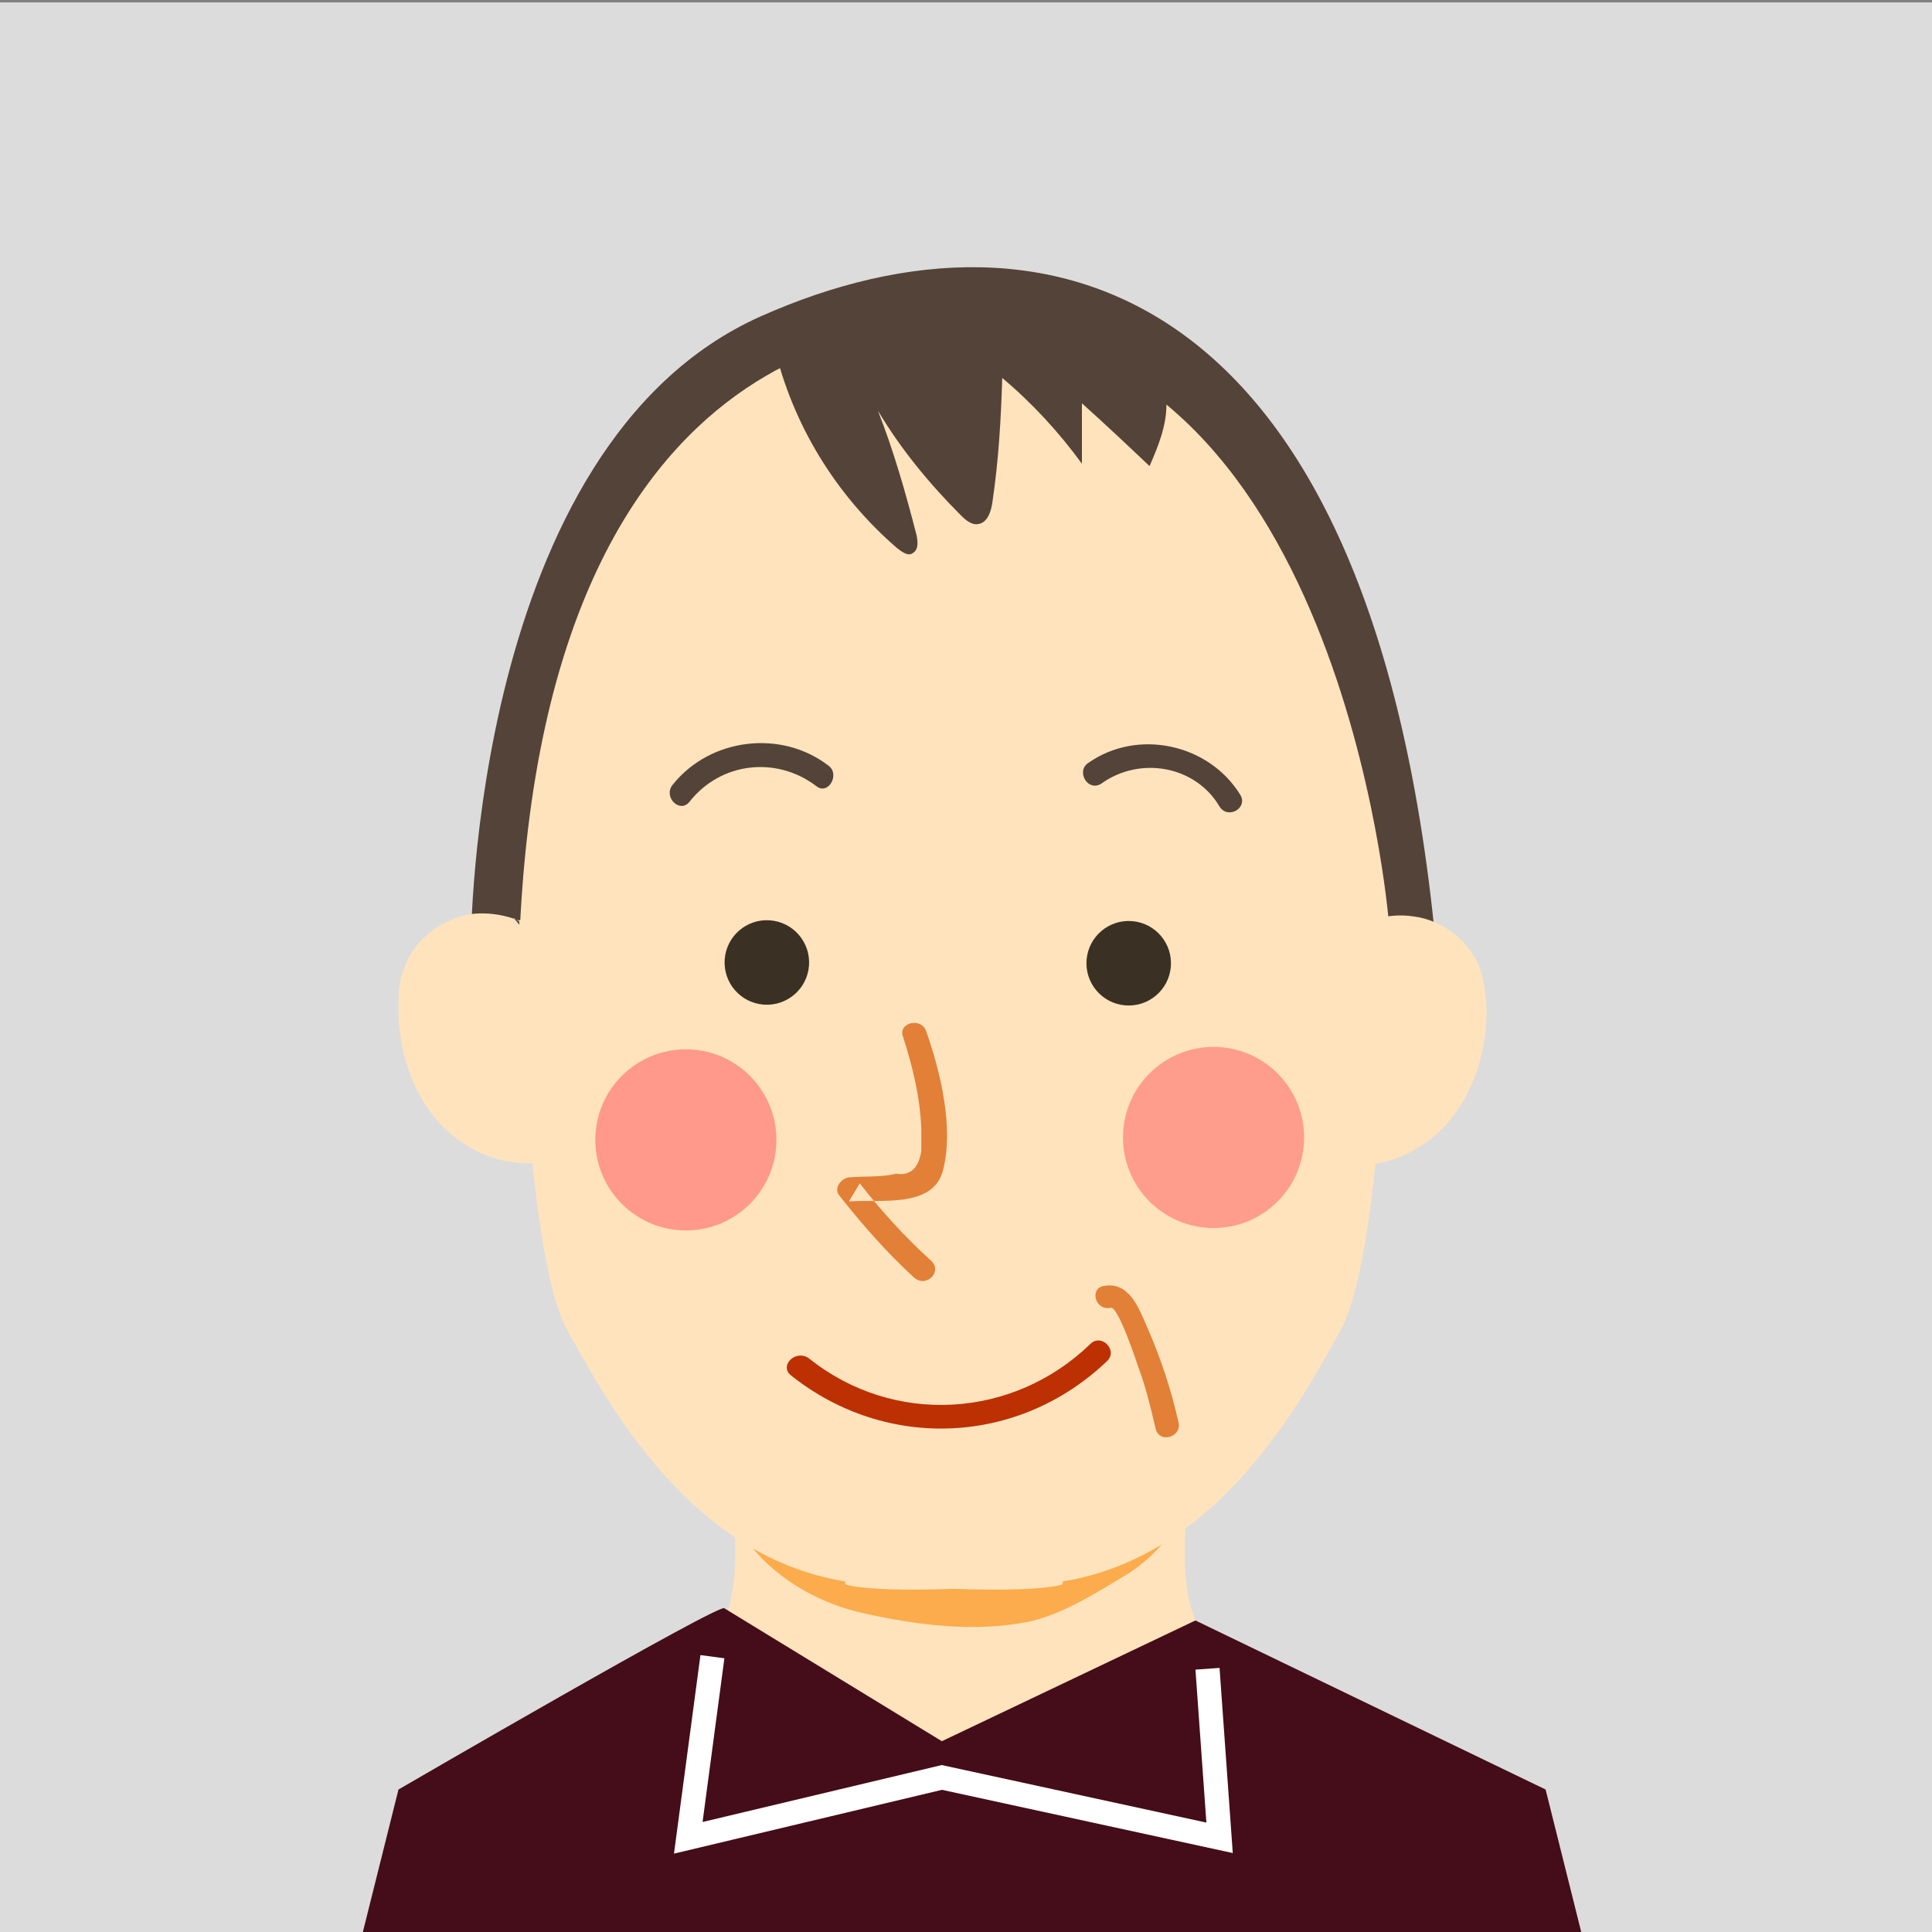 <?xml version="1.0" encoding="UTF-8" standalone="no"?>
<svg width="160px" height="160px" viewBox="0 0 160 160" version="1.1" xmlns="http://www.w3.org/2000/svg" xmlns:xlink="http://www.w3.org/1999/xlink" xmlns:sketch="http://www.bohemiancoding.com/sketch/ns">
    <rect x="0" y="0" width="160" height="160" fill="#808080" stroke="none"/>
    <!-- Generator: Sketch 3.2.2 (9983) - http://www.bohemiancoding.com/sketch -->
    <title>avatar-m50-3-1</title>
    <desc>Created with Sketch.</desc>
    <defs></defs>
    <g id="Page-1" stroke="none" stroke-width="1" fill="none" fill-rule="evenodd" sketch:type="MSPage">
        <g id="mineoパーツ_141125-01" sketch:type="MSLayerGroup" transform="translate(-978, -1343)">
            <g id="avatar" transform="translate(238, 56)">
                <g id="Group" transform="translate(740, 1287)">
                    <path d="M110.3,78.2 C112.1,76.5 114.6,75.5 117.1,75.9 C119.5,76.2 121.8,78 122.6,80.3 C122.9,81.2 123,82.2 123.1,83.2 C123.2,86.5 122.3,89.9 120.3,92.5 C118.3,95.1 114.9,96.8 111.6,96.5 C111.3,96.5 111.1,96.4 110.9,96.3 C110.4,96 110.4,95.3 110.5,94.7 C110.8,90.5 111.1,86.4 111.5,82.2 C111.7,79.9 111.9,77.5 113.5,75.9" id="Shape" fill="#FFE3BD" sketch:type="MSShapeGroup"></path>
                    <g>
                        <rect id="Rectangle-path" fill="#DCDCDC" sketch:type="MSShapeGroup" x="0" y="0.2" width="160" height="160"></rect>
                        <path d="M39,78.2 C39,78.2 39,36.9 63,26.2 C87,15.5 114,23.5 119,79.2 L116,88.2 L95,94.2 L56.5,87.2 L40,85.2 L39,78.2 L39,78.2 Z" id="Shape" fill="#544338" sketch:type="MSShapeGroup"></path>
                        <g transform="translate(52, 116)" id="Shape" fill="#FFE3BD" sketch:type="MSShapeGroup">
                            <path d="M8,4.2 C8,4.2 10,13.4 8,18.2 L0,27.2 L23,49.2 L37,49.2 L37,0.2 L8,4.2 L8,4.2 Z"></path>
                            <path d="M47,4.2 C47,4.2 45,13.4 47,18.2 L55,27.2 L32,49.2 L18,49.2 L18,0.2 L47,4.2 L47,4.2 Z"></path>
                        </g>
                        <path d="M60,133.2 L78,144.2 L99,134.2 L128,148.2 L137,184.2 L24,184.2 L33,148.2 C33,148.2 60,132.5 60,133.2 L60,133.2 Z" id="Shape" fill="#440D19" sketch:type="MSShapeGroup"></path>
                        <path d="M59,137.2 L57,152.2 L78,147.2 L101,152.2 L100,138.2" id="Shape" stroke="#FFFFFF" stroke-width="2" sketch:type="MSShapeGroup"></path>
                        <g transform="translate(60, 123)" id="Shape" sketch:type="MSShapeGroup">
                            <path d="M1.5,2.6 C3.3,4.5 5.9,5.3 8.4,5.8 C14.6,7.1 21,7.1 27.2,5.8 C30.8,5 34.6,3.7 36.9,0.8" fill="#CB8B48"></path>
                            <path d="M0.7,2.7 C2.7,6.8 7,9.6 11.5,10.6 C16,11.6 20.7,12.2 25.2,11.3 C28,10.7 30.8,8.9 33.3,7.4 C35.7,5.9 37.8,3.5 38.3,0.7" fill="#FCAC4C"></path>
                        </g>
                        <g transform="translate(43, 63)" id="Shape" fill="#FFE3BD" sketch:type="MSShapeGroup">
                            <path d="M0,13.2 C0,13.2 0.3,40.5 4,47.2 C7.7,53.9 15,67.2 29,68.2 C43,69.2 45,68.2 45,68.2 L45,0.2 C45,0.2 1,13.2 0,13.2 L0,13.2 Z"></path>
                            <path d="M72,13.2 C72,13.2 71.7,40.5 68,47.2 C64.3,53.9 57,67.2 43,68.2 C29,69.2 27,68.2 27,68.2 L27,0.2 C27,0.2 71,13.2 72,13.2 L72,13.2 Z"></path>
                        </g>
                        <path d="M115,76.2 C115,76.2 111,27.2 79,27.2 C79,27.2 45,23.5 43,78.2" id="Shape" fill="#FFE3BD" sketch:type="MSShapeGroup"></path>
                        <g transform="translate(93, 86)">
                            <g id="SVGID_81_" transform="translate(0, 0.7)"></g>
                            <g id="Clipped" fill="#FF6C6C" sketch:type="MSShapeGroup" opacity="0.59">
                                <circle id="Oval" cx="7.5" cy="8.2" r="7.5"></circle>
                            </g>
                        </g>
                        <g transform="translate(49, 86)">
                            <g id="SVGID_82_" transform="translate(0.3, 0.9)"></g>
                            <g id="Clipped" fill="#FF6C6C" sketch:type="MSShapeGroup" opacity="0.62">
                                <circle id="Oval" cx="7.8" cy="8.4" r="7.5"></circle>
                            </g>
                        </g>
                        <circle id="Oval" fill="#3A3124" sketch:type="MSShapeGroup" transform="translate(93.475, 79.772) rotate(4.782) translate(-93.475, -79.772) " cx="93.475" cy="79.772" r="3.5"></circle>
                        <circle id="Oval" fill="#3A3124" sketch:type="MSShapeGroup" transform="translate(63.507, 79.708) rotate(4.137) translate(-63.507, -79.708) " cx="63.507" cy="79.708" r="3.5"></circle>
                        <path d="M74.8,85.9 C75.6,88.4 76.2,90.9 76.3,93.5 L76.3,95.3 C76.1,96.7 75.4,97.4 74.2,97.2 C73.1,97.5 71.6,97.4 70.4,97.5 C69.7,97.5 69,98.4 69.5,99 C71.4,101.4 73.4,103.7 75.7,105.8 C76.7,106.7 78.1,105.3 77.1,104.4 C74.9,102.4 73,100.3 71.2,98 C70.9,98.5 70.6,99 70.3,99.5 C72.9,99.3 77.3,100.1 78.1,96.9 C79,93.4 77.9,88.8 76.7,85.4 C76.3,84.2 74.3,84.7 74.8,85.9 L74.8,85.9 L74.8,85.9 Z" id="Shape" fill="#E28037" sketch:type="MSShapeGroup"></path>
                        <path d="M65.5,113.9 C73.4,120.2 84.4,119.7 91.7,112.7 C92.6,111.8 91.2,110.4 90.3,111.3 C83.9,117.5 74,118.1 67,112.5 C65.9,111.7 64.5,113.1 65.5,113.9 L65.5,113.9 L65.5,113.9 Z" id="Shape" fill="#BC3004" sketch:type="MSShapeGroup"></path>
                        <path d="M92,108.3 C92.6,108.2 94.1,112.7 94.3,113.3 C94.9,114.9 95.3,116.6 95.7,118.3 C96,119.6 97.9,119 97.6,117.8 C97,115.1 96.1,112.4 95,109.9 C94.3,108.3 93.5,106.1 91.4,106.5 C90.2,106.7 90.7,108.6 92,108.3 L92,108.3 L92,108.3 Z" id="Shape" fill="#E28037" sketch:type="MSShapeGroup"></path>
                        <path d="M91.2,64.9 C94.4,62.6 99,63.4 101,66.8 C101.7,67.9 103.4,66.9 102.7,65.8 C100.1,61.6 94.2,60.3 90.1,63.2 C89.1,63.9 90.1,65.6 91.2,64.9 L91.2,64.9 L91.2,64.9 Z" id="Shape" fill="#544338" sketch:type="MSShapeGroup"></path>
                        <path d="M57.1,66.4 C59.7,63.1 64.3,62.6 67.6,65.1 C68.6,65.9 69.6,64.1 68.6,63.4 C64.7,60.4 58.8,61.1 55.7,65 C54.9,66 56.3,67.4 57.1,66.4 L57.1,66.4 L57.1,66.4 Z" id="Shape" fill="#544338" sketch:type="MSShapeGroup"></path>
                        <g transform="translate(18, 29)" id="Shape" sketch:type="MSShapeGroup">
                            <path d="M85.1,3.2 C92.7,11.6 98.4,25.6 100.7,47.2 C100.2,47 99.6,46.8 99,46.7 C98.3,46.6 97.6,46.6 96.9,46.7 C96.5,42.9 92.7,10 72.6,0.6 C69.3,0.2 65.9,4.54747351e-13 62.4,4.54747351e-13 C56.7,4.54747351e-13 51.2,0.6 46,1.7 C36.8,6.8 26.5,18.8 25,47.1 L24.9,47.1 C24.9,47.1 24.9,47.1 24.9,47.2 L24.4,46.9 C24.5,47 24.6,47.1 24.7,47.2 C24.8,47.2 24.8,47.3 24.9,47.3 L24.9,47.5 C24.8,47.4 24.8,47.3 24.7,47.2 C23.5,46.7 22.2,46.5 21,46.7 C21.4,39.5 23.3,18.1 34.5,5.1 C14.6,12.8 0.9,28.4 0.9,46.5 C0.9,72.2 28.4,93 62.4,93 C96.4,93 123.9,72.2 123.9,46.5 C124,26.8 107.9,10.1 85.1,3.2 L85.1,3.2 Z"></path>
                            <path fill="#544E4D" d="M25,47.3 C24.9,47.3 24.9,47.2 24.8,47.2 C24.9,47.3 24.9,47.4 25,47.5 L25,47.3 L25,47.3 Z"></path>
                        </g>
                        <path d="M42.5,76 C44.1,77.6 44.3,79.9 44.5,82.2 C44.8,86.3 45.1,90.5 45.5,94.6 C45.5,95.2 45.5,95.8 45.1,96.1 C44.9,96.2 44.6,96.3 44.4,96.3 C41.1,96.6 37.8,94.9 35.8,92.3 C33.8,89.7 32.9,86.3 33,83 C33,82 33.1,81 33.5,80.1 C34.3,77.8 36.6,76.1 39,75.7 C41.4,75.4 44,76.3 45.7,78" id="Shape" fill="#FFE3BD" sketch:type="MSShapeGroup"></path>
                        <path d="M64.1,28.6 C65.6,35.1 69.2,41 74.3,45.4 C74.7,45.7 75.2,46.1 75.6,45.8 C76.1,45.5 76,44.8 75.9,44.3 C75,40.8 74,37.3 72.7,34 C74.6,37.2 77,40.1 79.6,42.7 C80,43.1 80.5,43.5 81,43.4 C81.8,43.3 82.1,42.3 82.2,41.5 C82.7,38.1 82.9,34.7 83,31.3 C85.5,33.4 87.7,35.8 89.6,38.4 L89.6,33.4 C91.5,35.1 93.3,36.8 95.2,38.6 C95.9,37 96.6,35.3 96.6,33.5 C96.5,31 94.9,28.8 92.9,27.5 C90.9,26.1 88.4,25.5 86,25 C81.1,24.1 76.1,23.8 71.2,24.1 C69.1,24.2 66.9,24.6 65.5,26.1 C64.7,27 64.3,28.6 65.3,29.3" id="Shape" fill="#544338" sketch:type="MSShapeGroup"></path>
                    </g>
                    <path d="M110.3,78.2 C112.1,76.5 114.6,75.5 117.1,75.9 C119.5,76.2 121.8,78 122.6,80.3 C122.9,81.2 123,82.2 123.1,83.2 C123.2,86.5 122.3,89.9 120.3,92.5 C118.3,95.1 114.9,96.8 111.6,96.5 C111.3,96.5 111.1,96.4 110.9,96.3 C110.4,96 110.4,95.3 110.5,94.7 C110.8,90.5 111.1,86.4 111.5,82.2 C111.7,79.9 111.9,77.5 113.5,75.9" id="Shape" fill="#FFE3BD" sketch:type="MSShapeGroup"></path>
                </g>
            </g>
        </g>
    </g>
</svg>